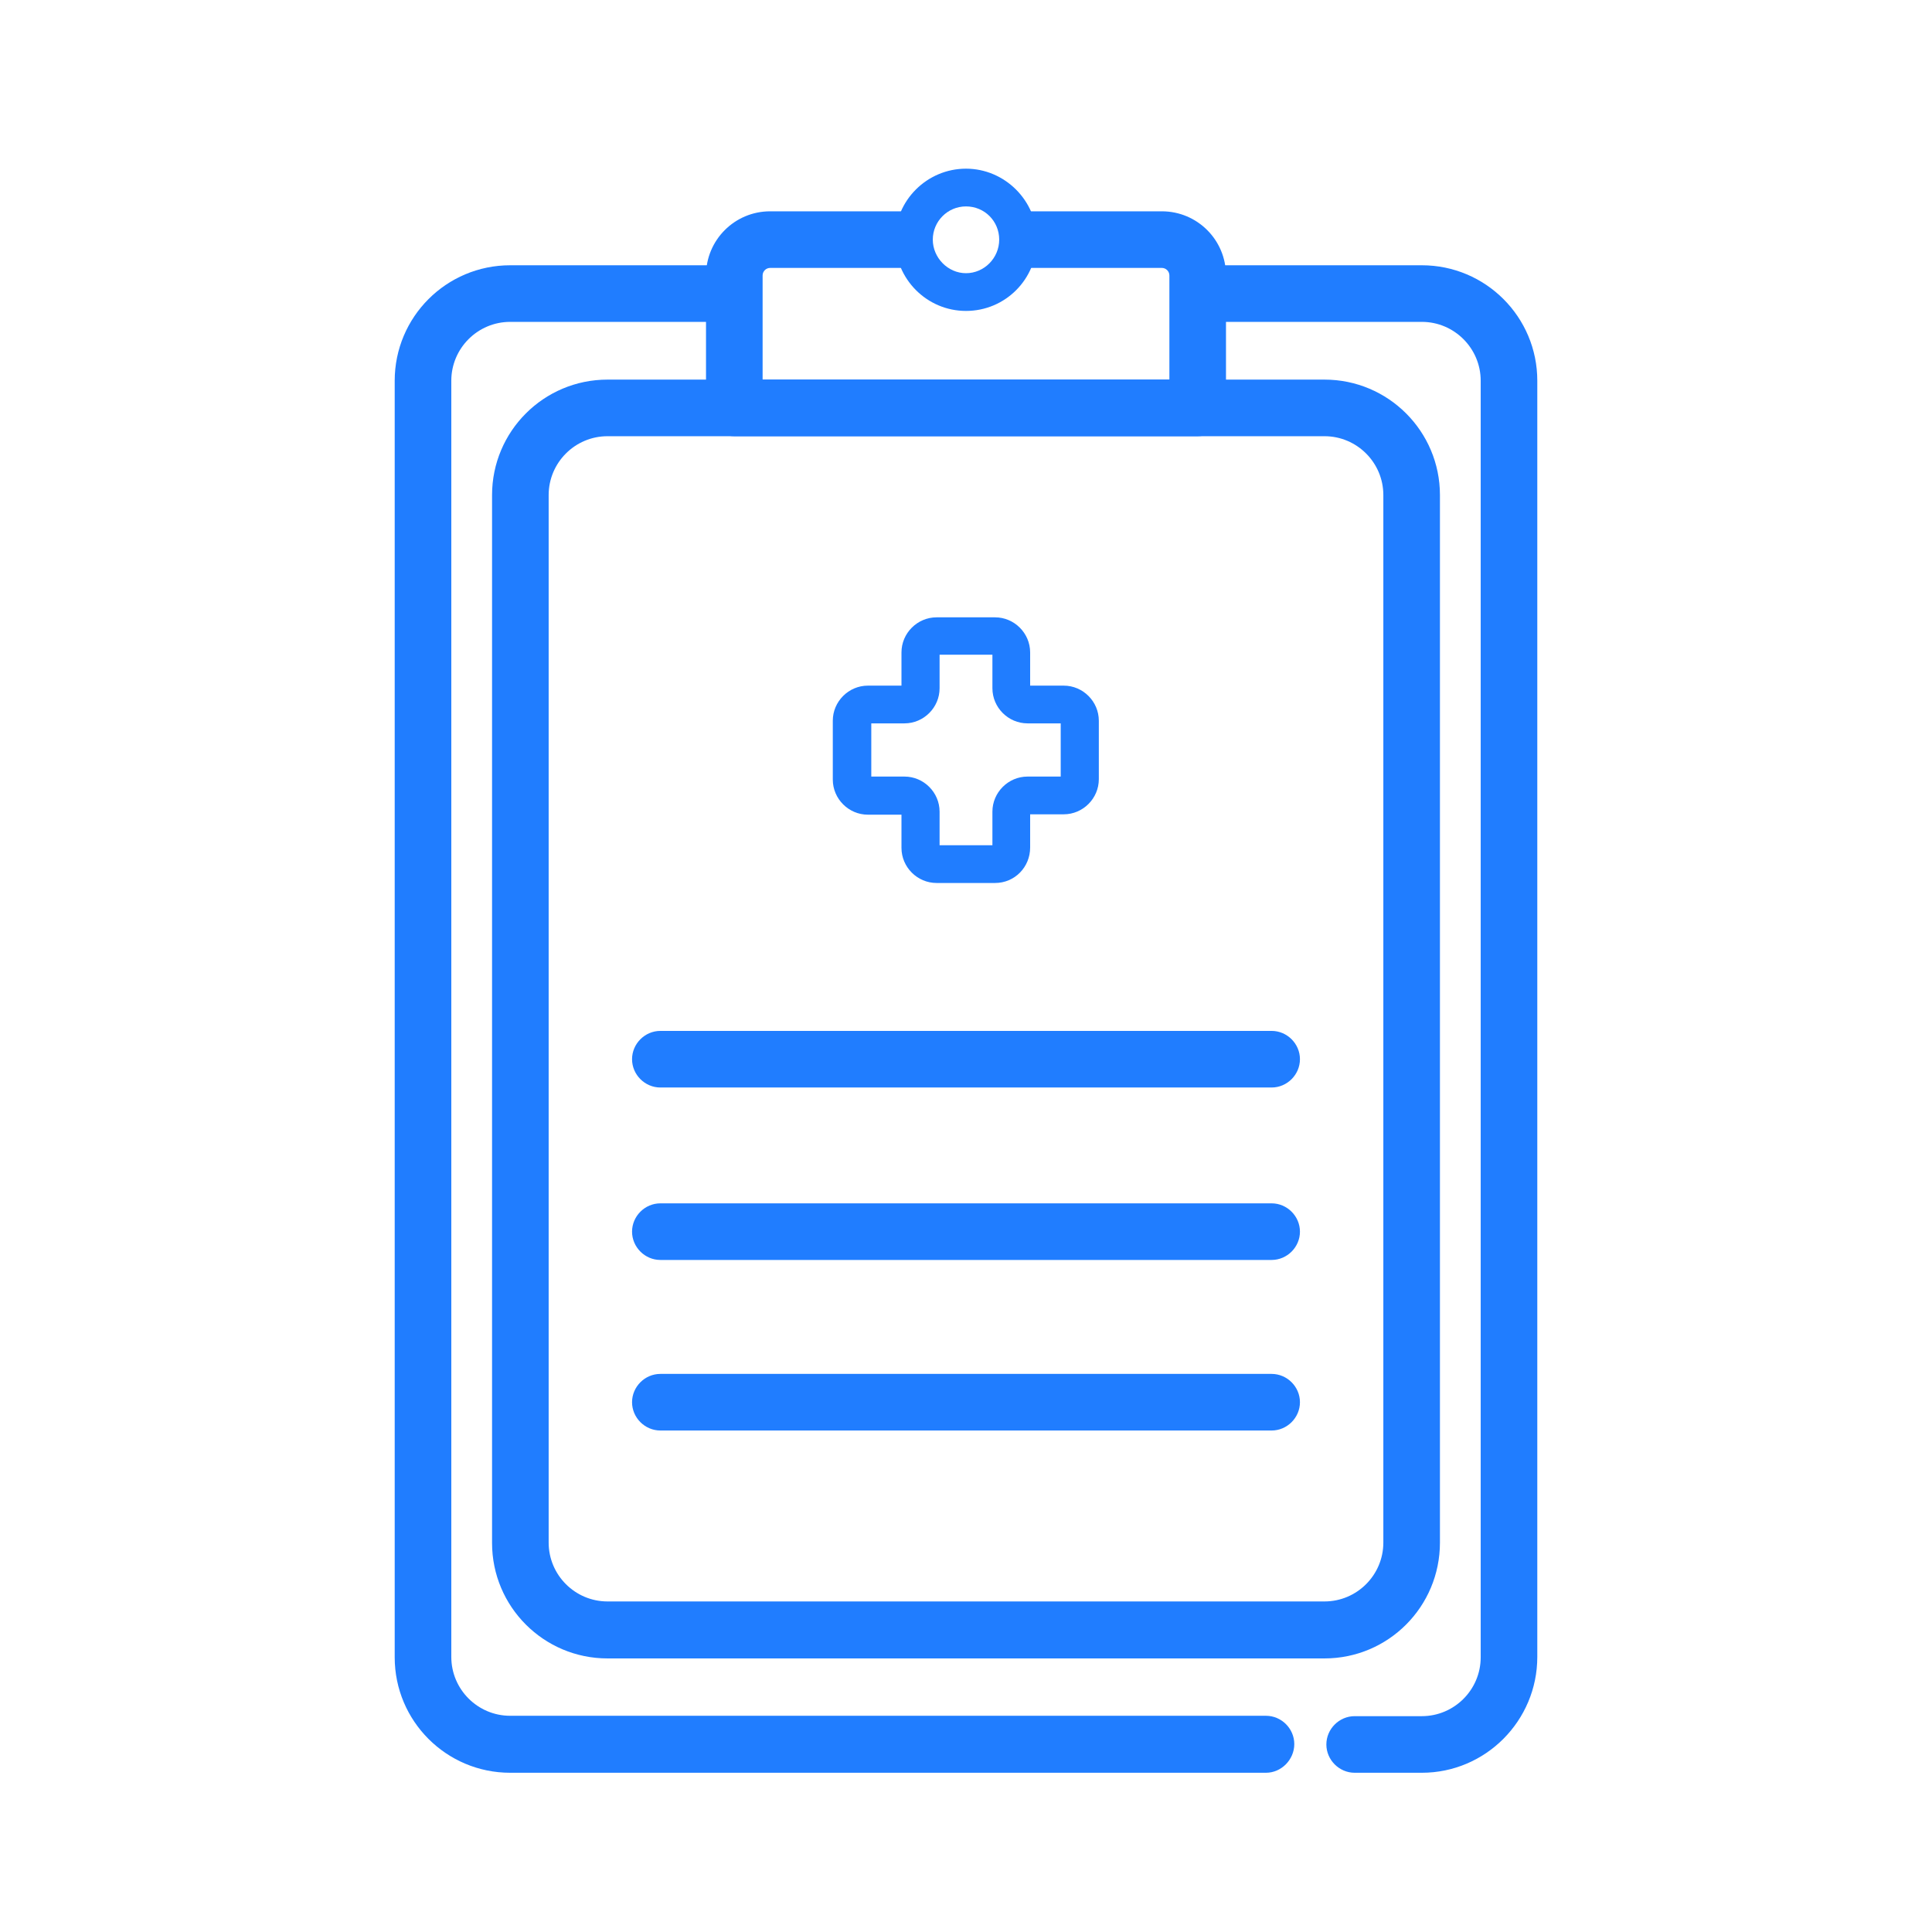 <!DOCTYPE svg PUBLIC "-//W3C//DTD SVG 1.1//EN" "http://www.w3.org/Graphics/SVG/1.1/DTD/svg11.dtd">
<!-- Uploaded to: SVG Repo, www.svgrepo.com, Transformed by: SVG Repo Mixer Tools -->
<svg width="800px" height="800px" viewBox="0 0 512 512" id="Layer_1" version="1.1" xml:space="preserve" xmlns="http://www.w3.org/2000/svg" xmlns:xlink="http://www.w3.org/1999/xlink" fill="#207dff">
<g id="SVGRepo_bgCarrier" stroke-width="0"/>
<g id="SVGRepo_tracerCarrier" stroke-linecap="round" stroke-linejoin="round"/>
<g id="SVGRepo_iconCarrier"> <style type="text/css"> .st0{fill:none;stroke:#000000;stroke-width:15;stroke-linejoin:round;stroke-miterlimit:10;} .st1{fill:#FFFFFF;stroke:#000000;stroke-width:15;stroke-linejoin:round;stroke-miterlimit:10;} .st2{fill:#FFFFFF;stroke:#000000;stroke-width:10;stroke-linecap:round;stroke-linejoin:round;stroke-miterlimit:10;} .st3{fill:#FFFFFF;stroke:#000000;stroke-width:15;stroke-linecap:round;stroke-linejoin:round;stroke-miterlimit:10;} .st4{fill:none;stroke:#000000;stroke-width:15;stroke-linecap:round;stroke-linejoin:round;stroke-miterlimit:10;} .st5{fill:none;stroke:#000000;stroke-width:10;stroke-linecap:round;stroke-linejoin:round;stroke-miterlimit:10;} .st6{fill:#FFFFFF;stroke:#000000;stroke-width:8;stroke-linecap:round;stroke-linejoin:round;stroke-miterlimit:10;} .st7{fill:#FFFFFF;stroke:#000000;stroke-width:10;stroke-linejoin:round;stroke-miterlimit:10;} .st8{fill:#FFFFFF;stroke:#000000;stroke-width:12;stroke-linecap:round;stroke-linejoin:round;stroke-miterlimit:10;} .st9{fill:none;stroke:#000000;stroke-width:8;stroke-linecap:round;stroke-linejoin:round;stroke-miterlimit:10;} .st10{fill:none;stroke:#000000;stroke-width:7;stroke-linecap:round;stroke-linejoin:round;stroke-miterlimit:10;} .st11{fill:none;stroke:#000000;stroke-width:12;stroke-linejoin:round;stroke-miterlimit:10;} .st12{fill:#FFFFFF;stroke:#000000;stroke-width:10;stroke-miterlimit:10;} .st13{fill:none;stroke:#000000;stroke-width:12;stroke-linecap:round;stroke-linejoin:round;stroke-miterlimit:10;} .st14{fill:none;stroke:#000000;stroke-width:10;stroke-linejoin:round;stroke-miterlimit:10;} .st15{fill:#FFFFFF;stroke:#000000;stroke-width:15;stroke-miterlimit:10;} .st16{fill:#FFFFFF;stroke:#000000;stroke-width:15;stroke-linecap:round;stroke-miterlimit:10;} </style> <g> <g> <path d="M256,82.4c-10.4,0-18.8-8.5-18.8-18.9c0-10.4,8.5-18.8,18.8-18.8s18.8,8.5,18.8,18.8C274.8,74,266.4,82.4,256,82.4z M256,54.7c-4.9,0-8.8,4-8.8,8.8s4,8.9,8.8,8.9s8.8-4,8.8-8.9S260.9,54.7,256,54.7z"/> </g> <g> <path d="M317.4,115.6H194.6c-4.1,0-7.5-3.4-7.5-7.5V73c0-9.4,7.6-17,17-17h35.1c4.1,0,7.5,3.4,7.5,7.5s-3.4,7.5-7.5,7.5h-35.1 c-1.1,0-2,0.9-2,2v27.6h107.8V73c0-1.1-0.9-2-2-2h-35.1c-4.1,0-7.5-3.4-7.5-7.5s3.4-7.5,7.5-7.5h35.1c9.4,0,17,7.6,17,17v35.1 C324.9,112.2,321.5,115.6,317.4,115.6z"/> </g> <g> <g> <g> <path d="M337,288.2H175c-4.1,0-7.5-3.4-7.5-7.5s3.4-7.5,7.5-7.5h162c4.1,0,7.5,3.4,7.5,7.5S341.1,288.2,337,288.2z"/> </g> <g> <path d="M337,333.9H175c-4.1,0-7.5-3.4-7.5-7.5s3.4-7.5,7.5-7.5h162c4.1,0,7.5,3.4,7.5,7.5S341.1,333.9,337,333.9z"/> </g> <g> <path d="M337,379.1H175c-4.1,0-7.5-3.4-7.5-7.5s3.4-7.5,7.5-7.5h162c4.1,0,7.5,3.4,7.5,7.5S341.1,379.1,337,379.1z"/> </g> </g> <g> <g> <path d="M263.7,234h-15.5c-5.1,0-9.3-4.2-9.3-9.3v-8.8h-8.9c-5.1,0-9.3-4.2-9.3-9.3V191c0-5.1,4.2-9.3,9.3-9.3h8.9v-8.8 c0-5.1,4.2-9.3,9.3-9.3h15.5c5.1,0,9.3,4.2,9.3,9.3v8.8h8.9c5.1,0,9.3,4.2,9.3,9.3v15.5c0,5.1-4.2,9.3-9.3,9.3H273v8.8 C273,229.8,268.9,234,263.7,234z M249,224H263v-8.9c0-5.1,4.2-9.3,9.3-9.3h8.8v-14.1h-8.8c-5.1,0-9.3-4.2-9.3-9.3v-8.9H249v8.9 c0,5.1-4.2,9.3-9.3,9.3h-8.8v14.1h8.8c5.1,0,9.3,4.2,9.3,9.3V224z"/> </g> </g> </g> <g> <path d="M351,439.5H161c-16.9,0-30.6-13.7-30.6-30.6V131.2c0-16.9,13.7-30.6,30.6-30.6h190c16.9,0,30.6,13.7,30.6,30.6v277.6 C381.6,425.8,367.9,439.5,351,439.5z M161,115.6c-8.6,0-15.6,7-15.6,15.6v277.6c0,8.6,7,15.6,15.6,15.6h190 c8.6,0,15.6-7,15.6-15.6V131.2c0-8.6-7-15.6-15.6-15.6H161z"/> </g> <g> <path d="M376.8,469.8H359c-4.1,0-7.5-3.4-7.5-7.5s3.4-7.5,7.5-7.5h17.8c8.6,0,15.6-7,15.6-15.6V100.9c0-8.6-7-15.6-15.6-15.6 h-58.4c-4.1,0-7.5-3.4-7.5-7.5s3.4-7.5,7.5-7.5h58.4c16.9,0,30.6,13.7,30.6,30.6v338.2C407.4,456,393.7,469.8,376.8,469.8z"/> </g> <g> <path d="M335.5,469.8H135.2c-16.9,0-30.6-13.7-30.6-30.6V100.9c0-16.9,13.7-30.6,30.6-30.6h58.4c4.1,0,7.5,3.4,7.5,7.5 s-3.4,7.5-7.5,7.5h-58.4c-8.6,0-15.6,7-15.6,15.6v338.2c0,8.6,7,15.6,15.6,15.6h200.3c4.1,0,7.5,3.4,7.5,7.5 S339.6,469.8,335.5,469.8z"/> </g> </g> </g>
</svg>